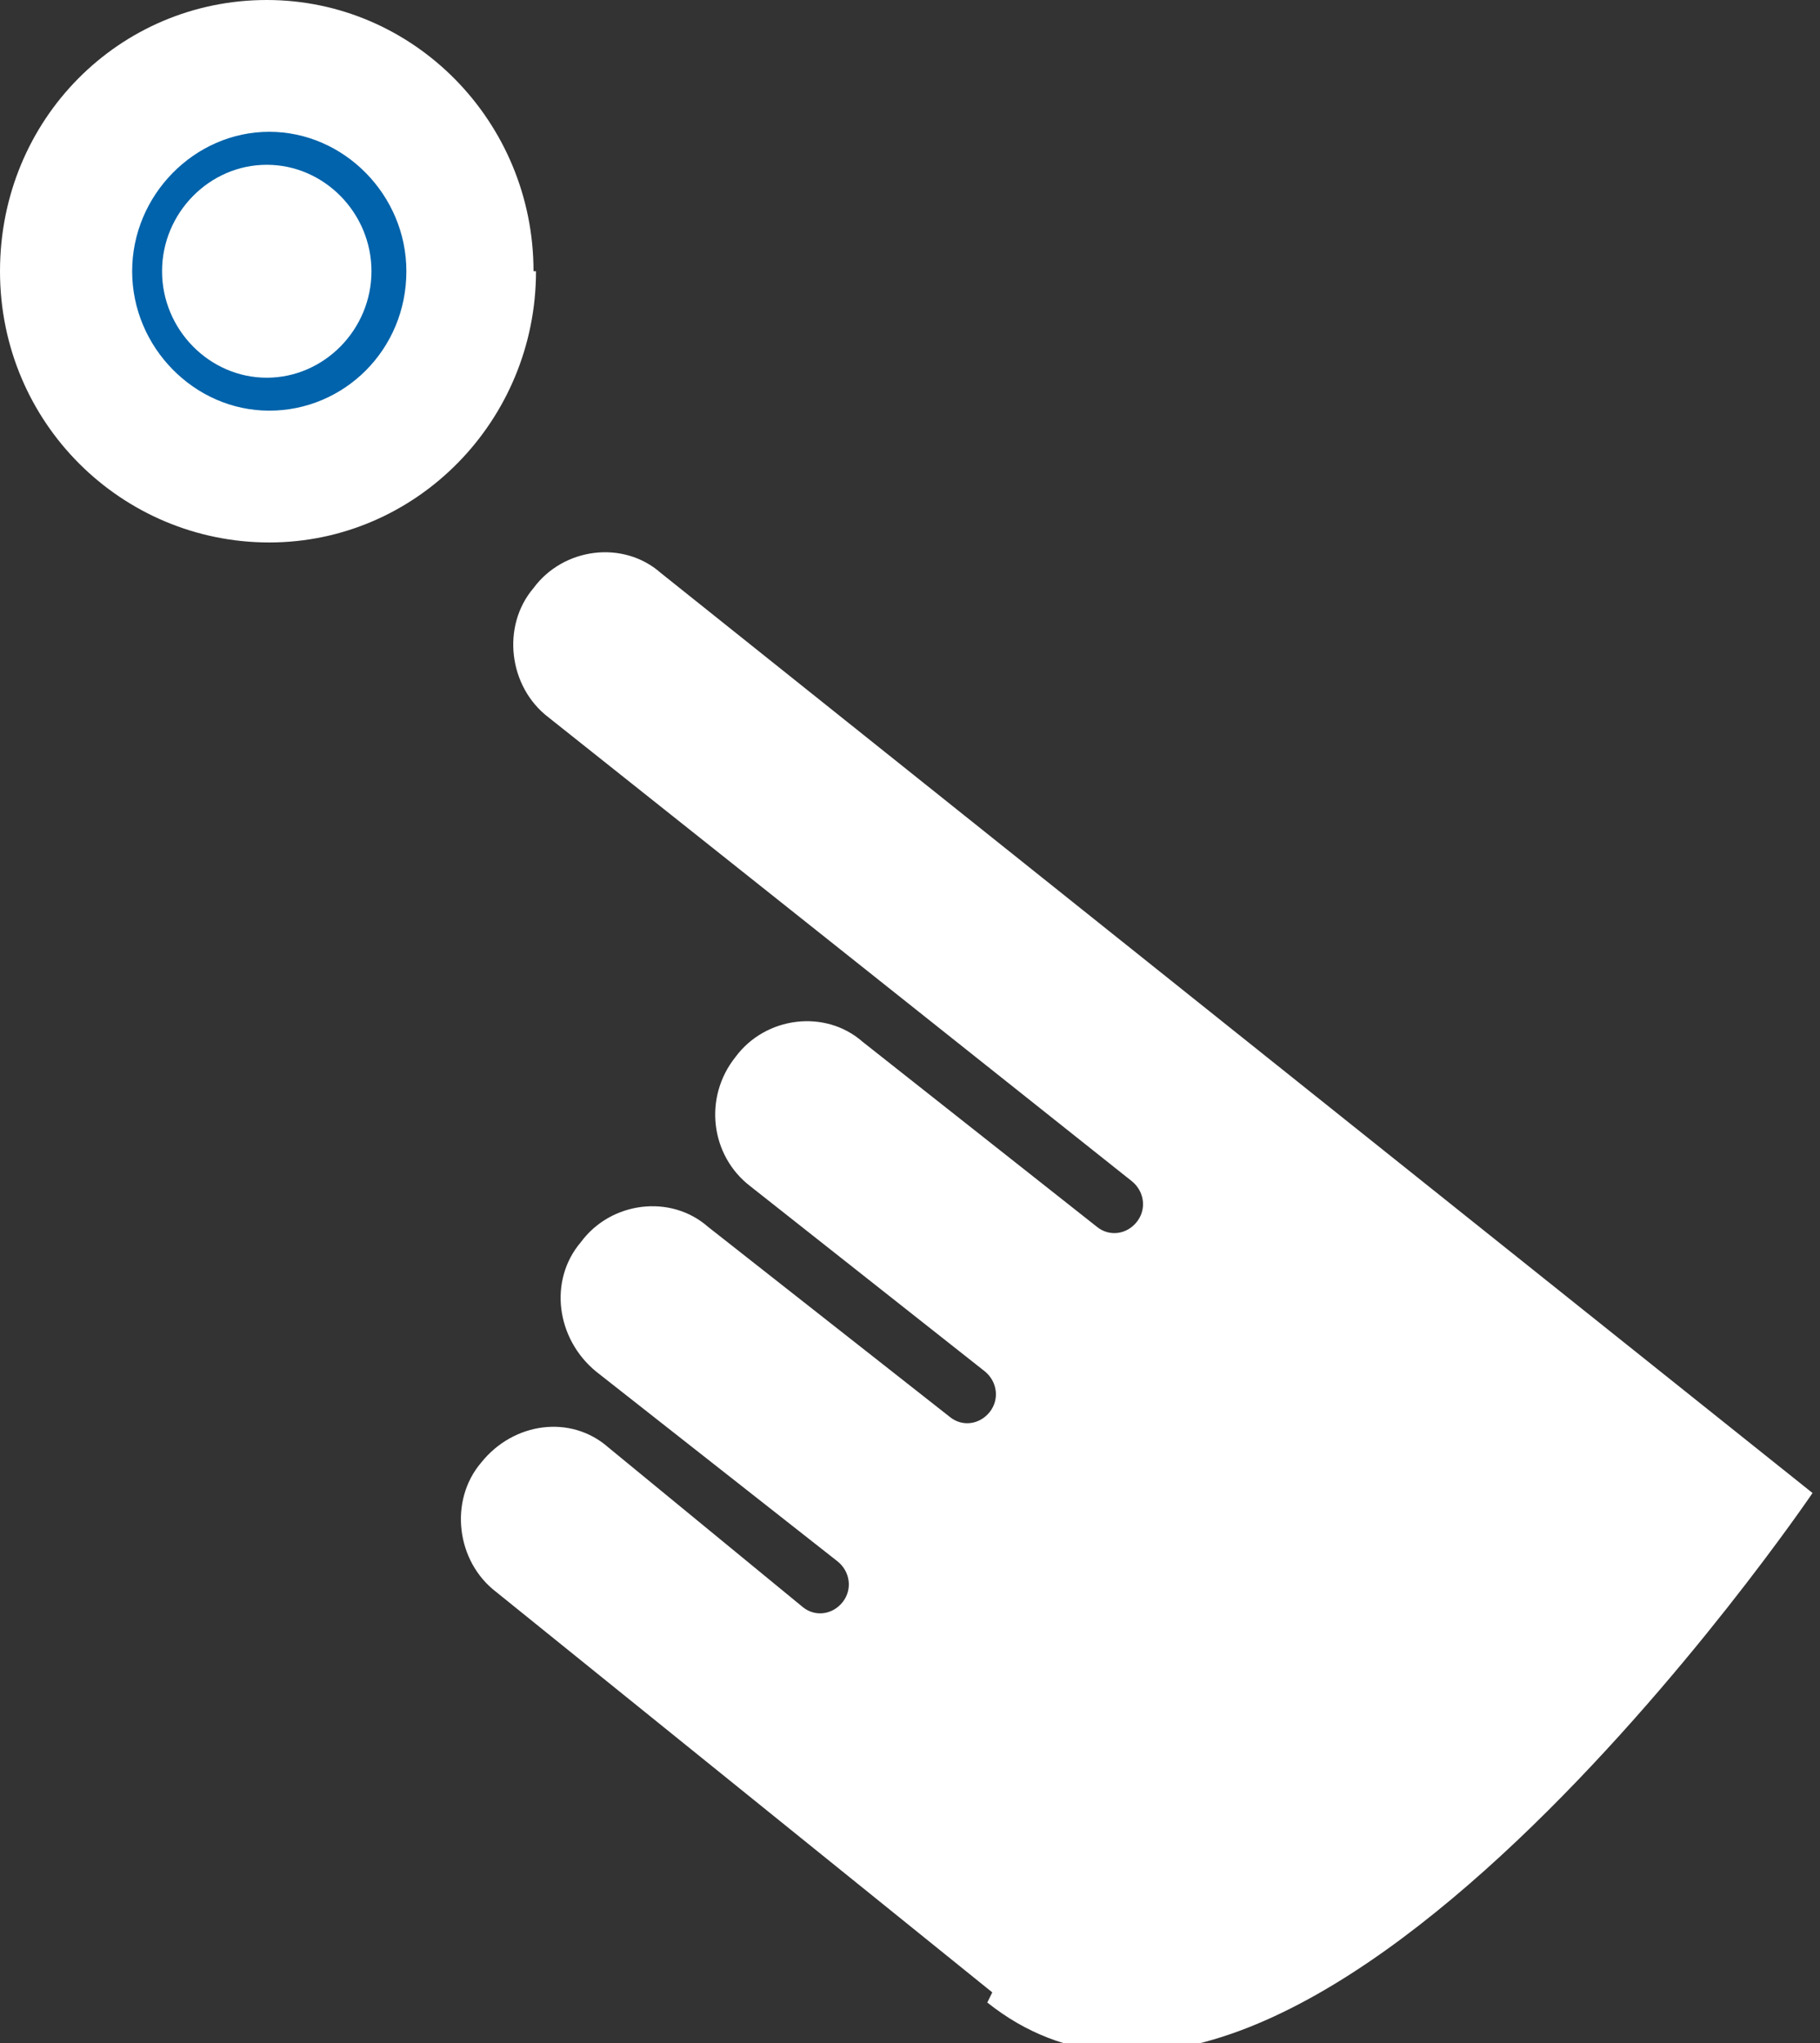 <svg width="49" height="55" viewBox="0 0 49 55" fill="none" xmlns="http://www.w3.org/2000/svg">
<rect x="0" y="0" width="49" height="55" fill="#333333" stroke="none"/>
<g id="Layer_1" clip-path="url(#clip0_485_63)">
<path id="Vector" d="M26.715 53.635L13.357 42.854C12.284 42.035 12.082 40.397 12.955 39.373C13.827 38.282 15.371 38.077 16.378 38.964L21.614 43.263C21.949 43.536 22.419 43.468 22.688 43.127C22.956 42.785 22.889 42.308 22.553 42.035L16.042 36.917C14.969 36.03 14.767 34.46 15.64 33.437C16.445 32.345 18.056 32.14 19.063 33.027L25.574 38.145C25.91 38.418 26.379 38.35 26.648 38.009C26.916 37.667 26.849 37.19 26.514 36.917L20.204 31.936C19.13 31.117 18.929 29.547 19.801 28.455C20.607 27.363 22.218 27.159 23.225 28.046L29.534 33.027C29.87 33.3 30.34 33.232 30.608 32.891C30.877 32.55 30.81 32.072 30.474 31.799L14.767 19.311C13.693 18.493 13.492 16.855 14.364 15.831C15.17 14.739 16.781 14.535 17.788 15.422L48.799 40.192C48.799 40.192 34.971 60.596 26.581 53.908" fill="white"/>
<path id="Vector_2" d="M14.431 7.301C14.431 11.328 11.21 14.603 7.249 14.603C3.289 14.603 0 11.396 0 7.301C0 3.207 3.222 0 7.182 0C11.143 0 14.364 3.275 14.364 7.301" fill="white"/>
<path id="Vector_3" d="M10.941 7.301C10.941 9.417 9.263 11.055 7.249 11.055C5.236 11.055 3.558 9.349 3.558 7.301C3.558 5.254 5.236 3.548 7.249 3.548C9.263 3.548 10.941 5.254 10.941 7.301Z" fill="#0063AB"/>
<path id="Vector_4" d="M10.001 7.302C10.001 8.871 8.726 10.168 7.182 10.168C5.638 10.168 4.363 8.871 4.363 7.302C4.363 5.732 5.638 4.436 7.182 4.436C8.726 4.436 10.001 5.732 10.001 7.302Z" fill="white"/>
</g>
<defs>
<clipPath id="clip0_485_63">
<rect width="49" height="55" fill="white"/>
</clipPath>
</defs>
</svg>
